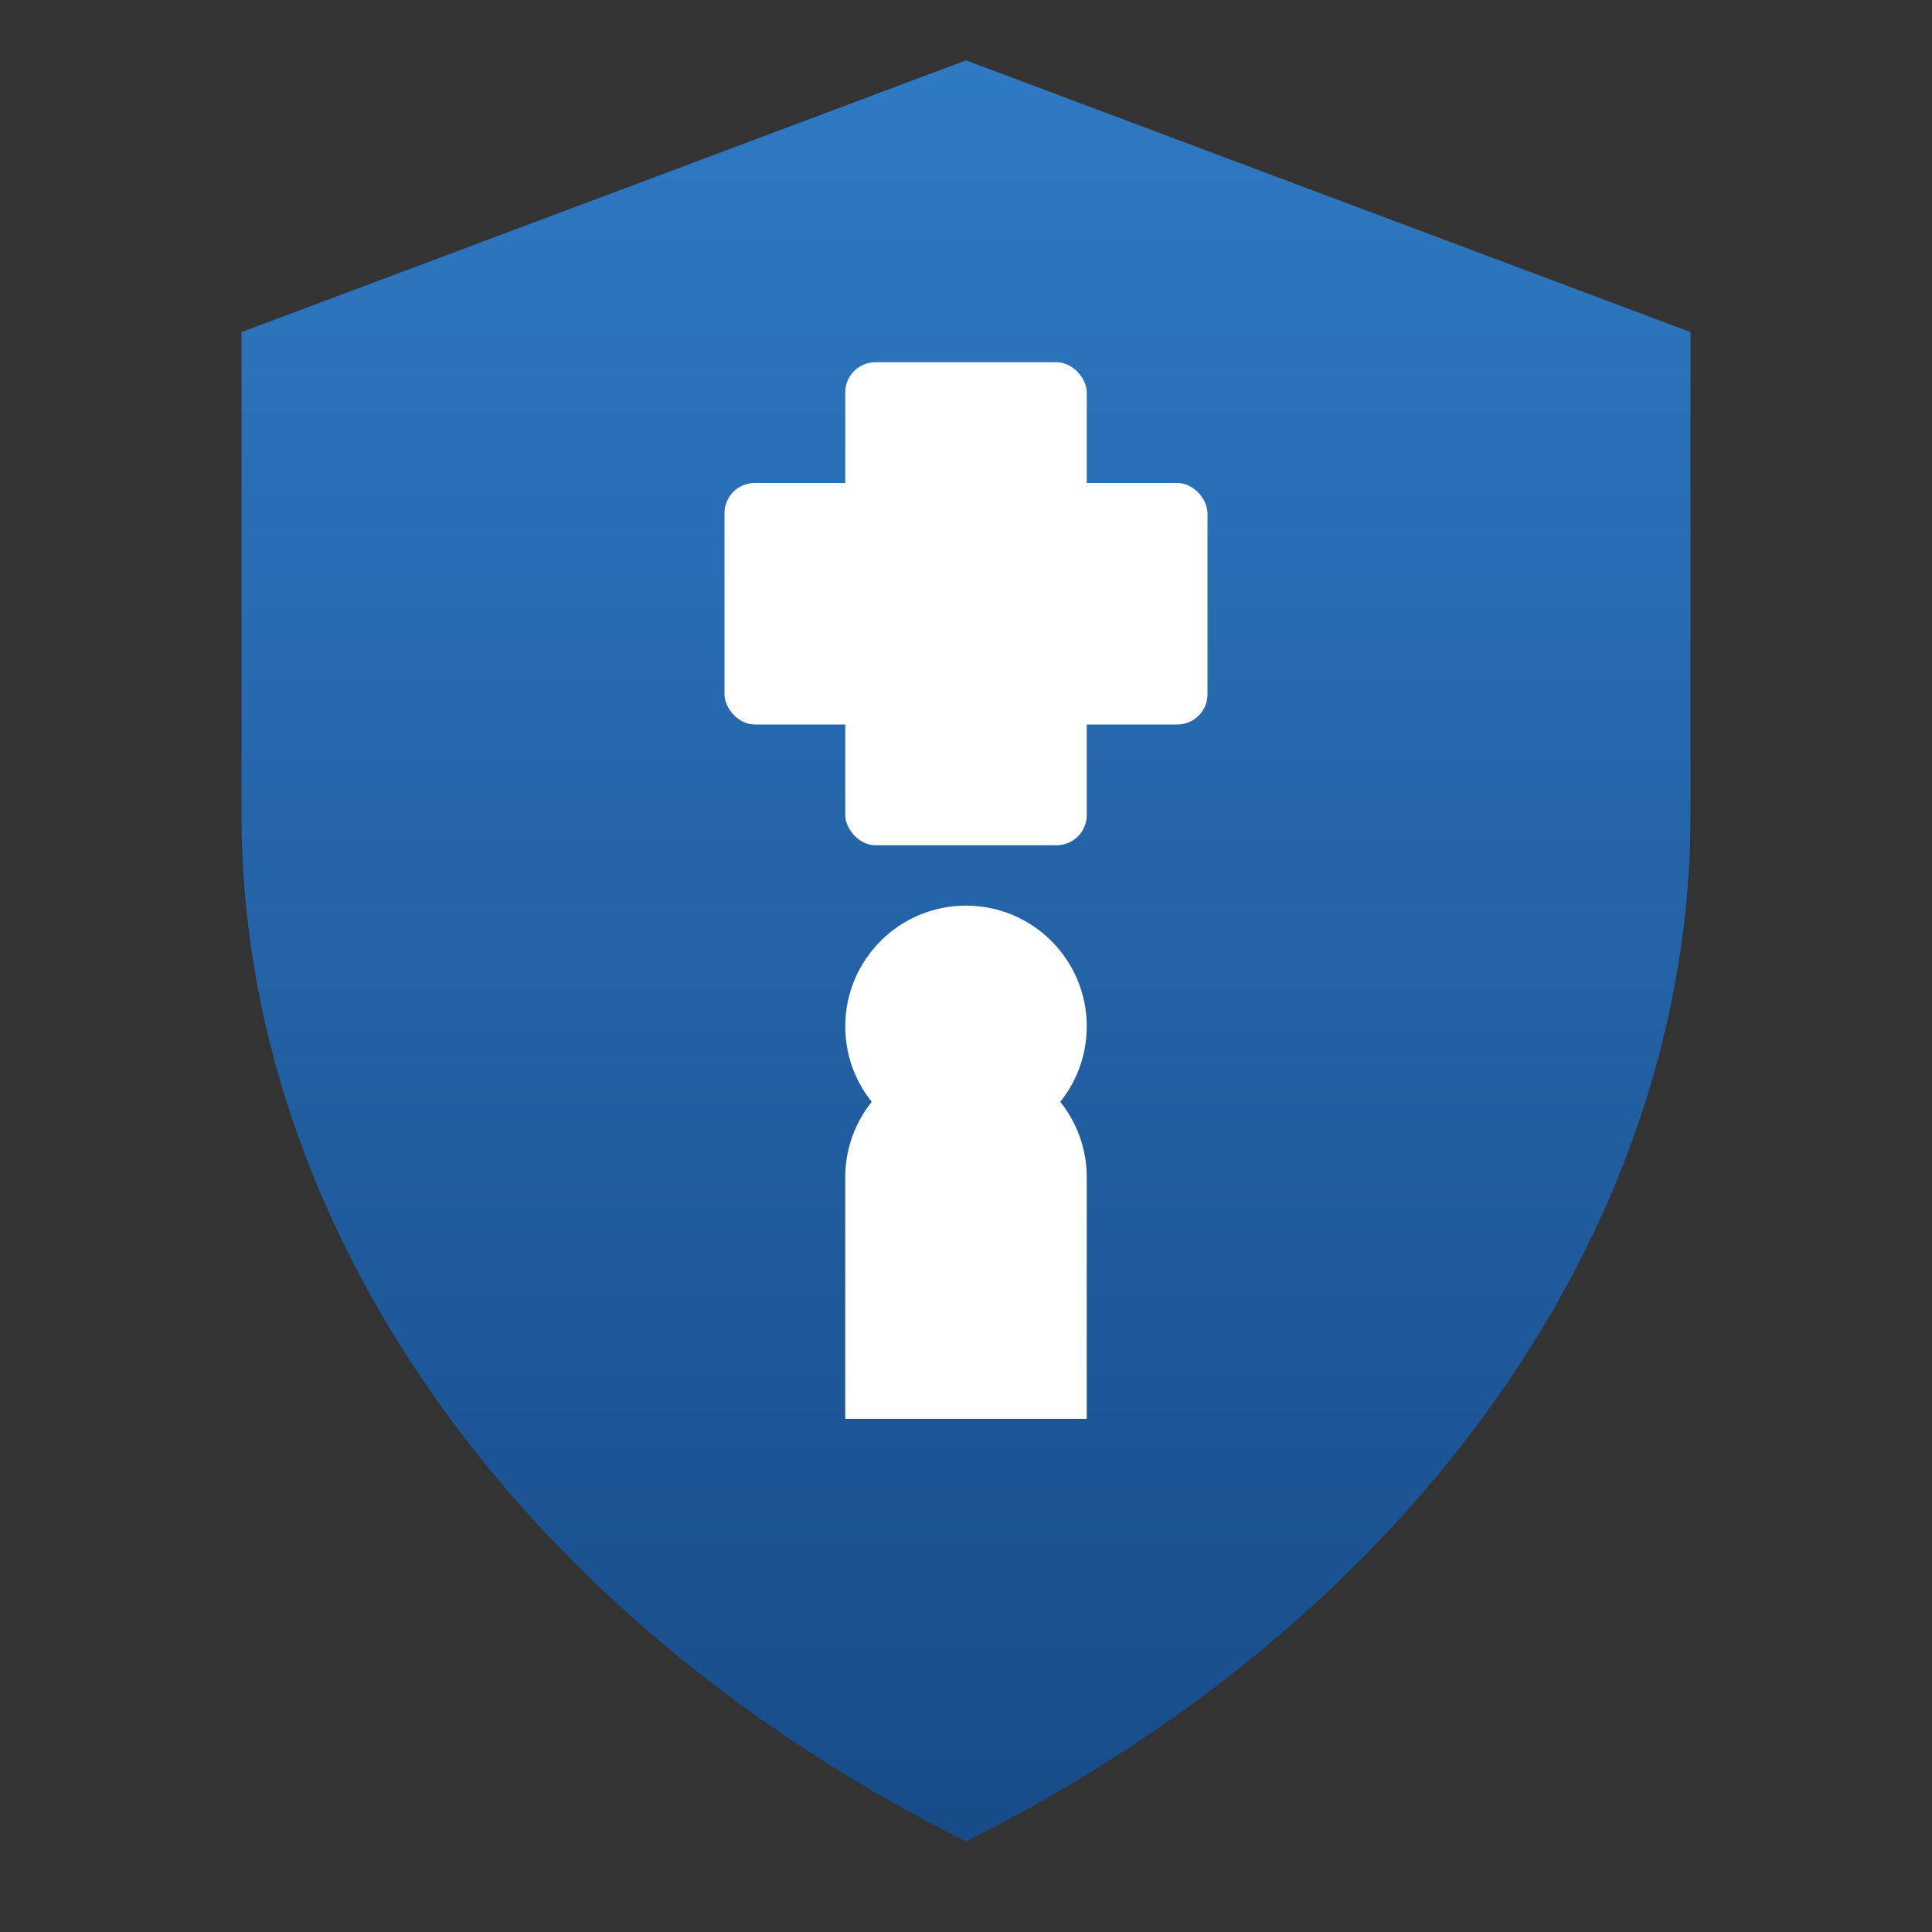 <svg xmlns="http://www.w3.org/2000/svg" viewBox="0 0 32 32" role="img">
    <rect x="0" y="0" width="32" height="32" fill="#333333" stroke="none"/>
    <defs>
        <linearGradient id="shieldGrad" x1="0" y1="0" x2="0" y2="1">
            <stop offset="0%" stop-color="#2F7AC4"/>
            <stop offset="100%" stop-color="#174B88"/>
        </linearGradient>
    </defs>
    <!-- Shield -->
    <path d="M16 1 4 5.5v8c0 6.75 4.5 13.25 12 17 7.5-3.75 12-10.25 12-17v-8Z" fill="url(#shieldGrad)"/>
    <!-- Cross (simplified) -->
    <rect x="14" y="6" width="4" height="8" rx="0.5" fill="#FFF"/>
    <rect x="12" y="8" width="8" height="4" rx="0.5" fill="#FFF"/>
    <!-- Center person (simplified) -->
    <circle cx="16" cy="17" r="2" fill="#FFF"/>
    <path d="M14 19.5a2 2 0 0 1 4 0v4h-4Z" fill="#FFF"/>
</svg>
